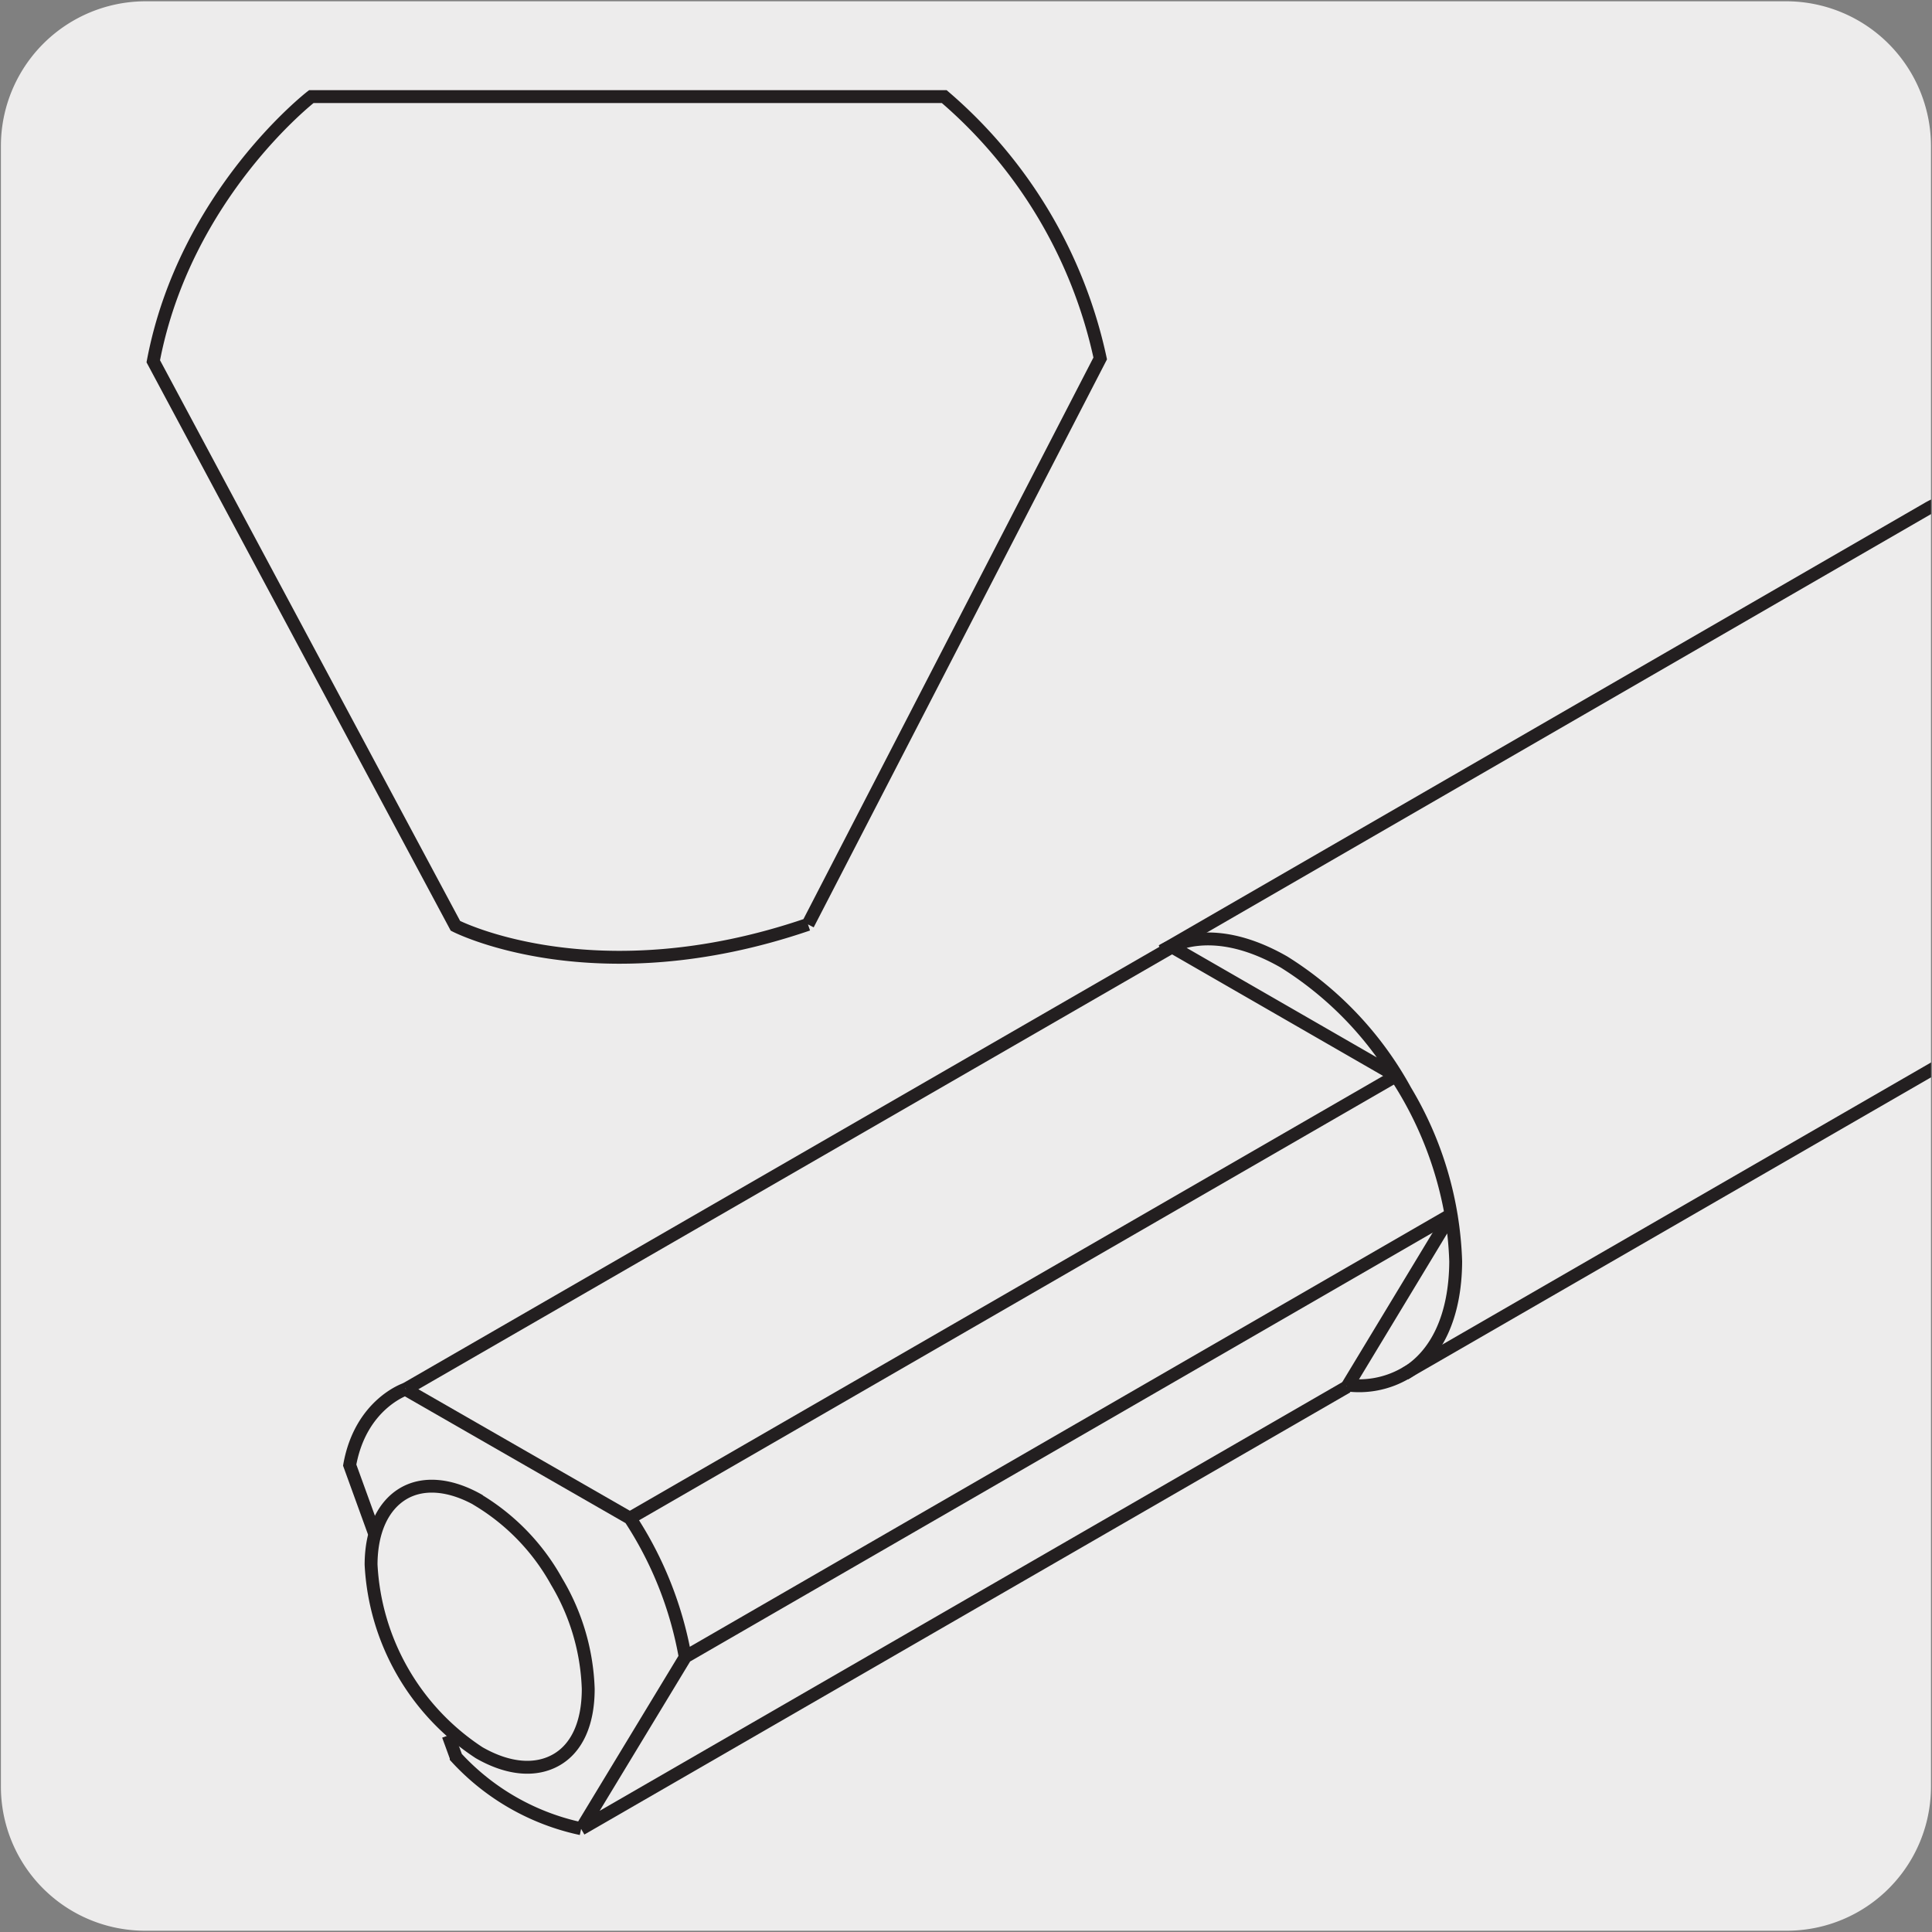 <svg xmlns="http://www.w3.org/2000/svg" xmlns:xlink="http://www.w3.org/1999/xlink" viewBox="0 0 150 150"><rect x="0" y="0" width="150" height="150" fill="#808080" stroke="none"/><defs><style>.cls-1,.cls-4{fill:none;}.cls-2{fill:#edecec;}.cls-3{clip-path:url(#clip-path);}.cls-4{stroke:#231f20;stroke-miterlimit:3.86;}</style><clipPath id="clip-path"><path class="cls-1" d="M86.57,28.42H30.15A12,12,0,0,0,22,31.5a9.94,9.94,0,0,0-3.37,7.38V141.55c0,.32,0,.64.05.95H149.93V30.56A12.09,12.09,0,0,0,143,28.42Z"/></clipPath></defs><title>11336-01</title><g id="Capa_2" data-name="Capa 2"><path class="cls-2" d="M11.32.1H138.64a11.25,11.25,0,0,1,11.28,11.21v127.4a11.19,11.19,0,0,1-11.2,11.19H11.27A11.19,11.19,0,0,1,.07,138.71h0V11.34A11.24,11.24,0,0,1,11.32.1Z"/></g><g id="Capa_3" data-name="Capa 3"><g class="cls-3"><path class="cls-4" d="M104.59,107.65l8.07-13.35a28.66,28.66,0,0,0-4.28-10.77L91,73.52m-53.76,43c-2.32-1.34-4.43-1.45-5.94-.55s-2.48,2.79-2.49,5.5a18.59,18.59,0,0,0,8.39,14.61c2.32,1.33,4.43,1.45,6,.55s2.47-2.8,2.47-5.5a17.3,17.3,0,0,0-2.45-8.33A17,17,0,0,0,37.21,116.52Zm71.84-9.86c2.43-1.42,3.92-4.44,3.94-8.73a27.44,27.44,0,0,0-3.9-13.24,27.13,27.13,0,0,0-9.43-10c-3.7-2.12-7-2.29-9.45-.87"/><path class="cls-4" d="M31.5,107.85S28,109,27.15,113.75l1.9,5.24m5.75,15.75.62,1.7a18.36,18.36,0,0,0,9.7,5.54"/><path class="cls-4" d="M48.92,117.86l59.47-34.33M53.2,128.64,112.66,94.3M31.5,107.85,91,73.52M45.12,142l59.47-34.33M45.12,142l8.08-13.34a28.73,28.73,0,0,0-4.28-10.78l-17.41-10"/><path class="cls-4" d="M104.59,107.53a7.17,7.17,0,0,0,4.46-.87l59.46-34.32c2.42-1.42,3.93-4.45,3.93-8.75a27.33,27.33,0,0,0-3.88-13.23,27.15,27.15,0,0,0-9.44-10c-3.69-2.12-7-2.3-9.46-.87L90.21,73.84"/></g><path class="cls-4" d="M62.73,71.77,85.42,27.83A37,37,0,0,0,73.31,7.5H24.17S14.35,15.1,11.9,28.05L35.36,71.88s10.78,5.57,27.37-.11"/></g></svg>